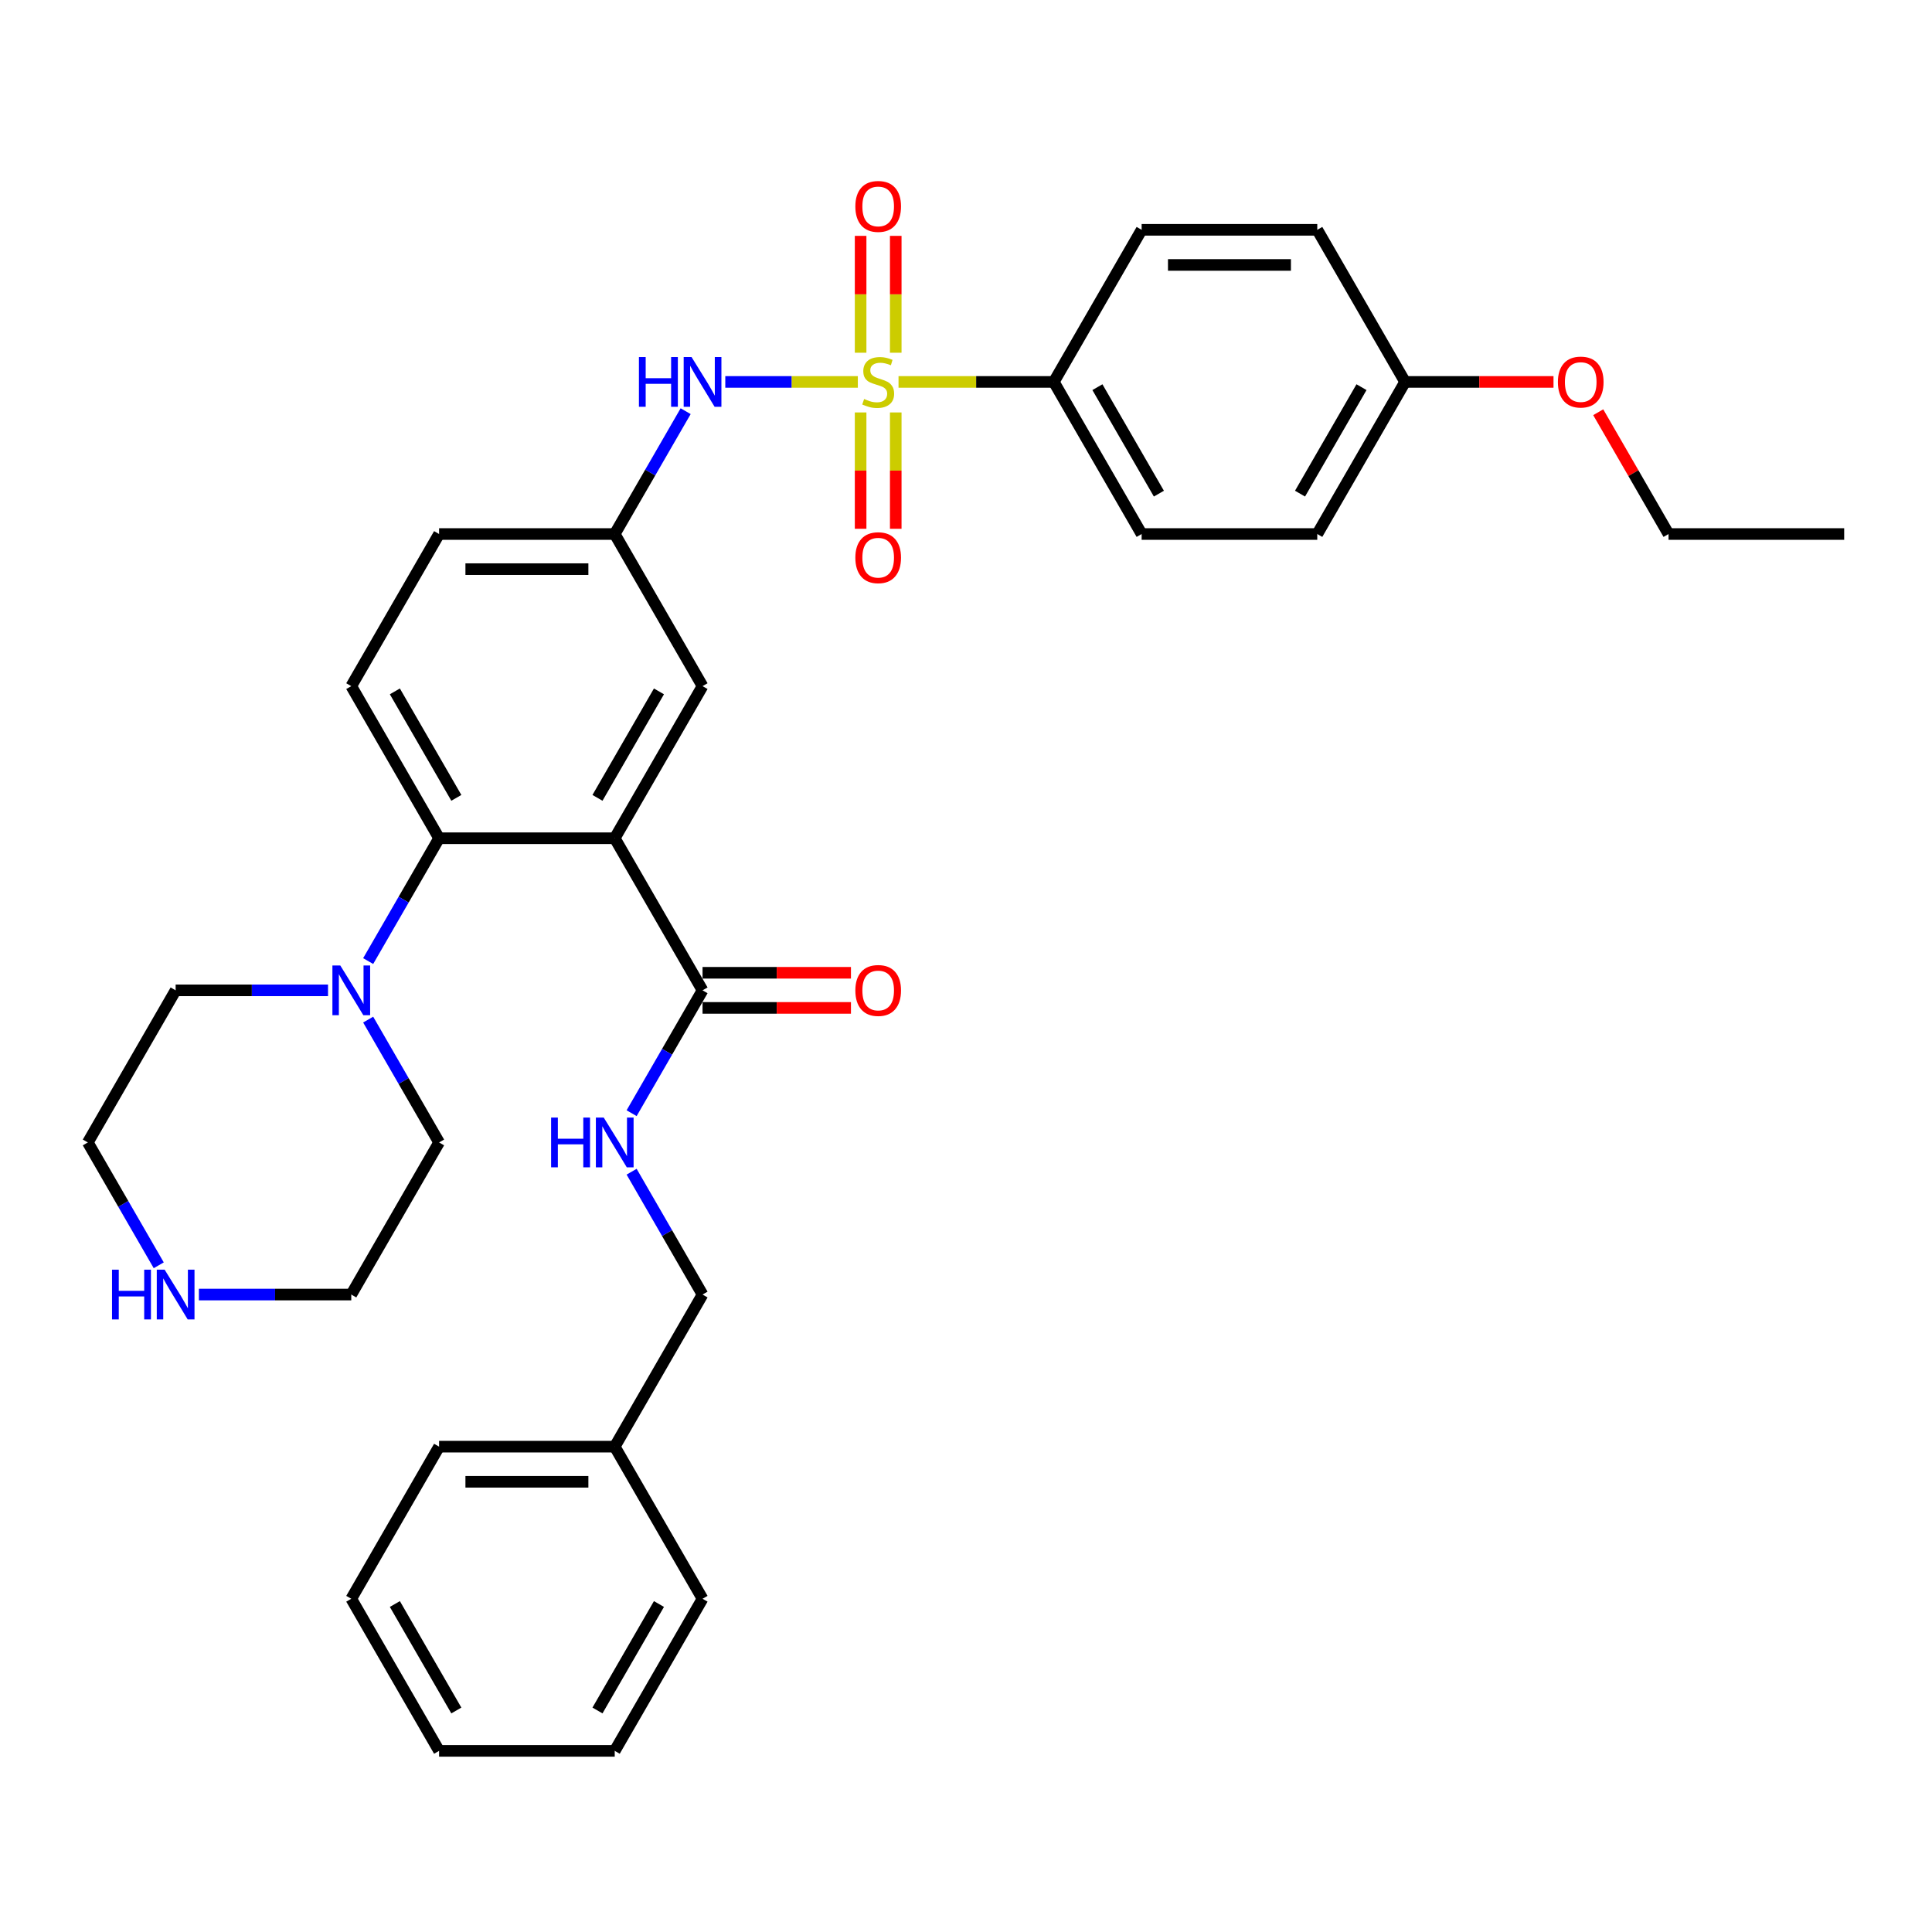 <?xml version='1.0' encoding='iso-8859-1'?>
<svg version='1.1' baseProfile='full'
              xmlns='http://www.w3.org/2000/svg'
                      xmlns:rdkit='http://www.rdkit.org/xml'
                      xmlns:xlink='http://www.w3.org/1999/xlink'
                  xml:space='preserve'
width='1000px' height='1000px' viewBox='0 0 1000 1000'>
<!-- END OF HEADER -->
<rect style='opacity:1.0;fill:#FFFFFF;stroke:none' width='1000' height='1000' x='0' y='0'> </rect>
<path class='bond-3' d='M 444.018,197.681 L 409.714,197.681' style='fill:none;fill-rule:evenodd;stroke:#CCCC00;stroke-width:6px;stroke-linecap:butt;stroke-linejoin:miter;stroke-opacity:1' />
<path class='bond-3' d='M 409.714,197.681 L 375.41,197.681' style='fill:none;fill-rule:evenodd;stroke:#0000FF;stroke-width:6px;stroke-linecap:butt;stroke-linejoin:miter;stroke-opacity:1' />
<path class='bond-5' d='M 465.073,197.681 L 505.264,197.681' style='fill:none;fill-rule:evenodd;stroke:#CCCC00;stroke-width:6px;stroke-linecap:butt;stroke-linejoin:miter;stroke-opacity:1' />
<path class='bond-5' d='M 505.264,197.681 L 545.455,197.681' style='fill:none;fill-rule:evenodd;stroke:#000000;stroke-width:6px;stroke-linecap:butt;stroke-linejoin:miter;stroke-opacity:1' />
<path class='bond-6' d='M 445.455,213.481 L 445.455,243.587' style='fill:none;fill-rule:evenodd;stroke:#CCCC00;stroke-width:6px;stroke-linecap:butt;stroke-linejoin:miter;stroke-opacity:1' />
<path class='bond-6' d='M 445.455,243.587 L 445.455,273.694' style='fill:none;fill-rule:evenodd;stroke:#FF0000;stroke-width:6px;stroke-linecap:butt;stroke-linejoin:miter;stroke-opacity:1' />
<path class='bond-6' d='M 463.636,213.481 L 463.636,243.587' style='fill:none;fill-rule:evenodd;stroke:#CCCC00;stroke-width:6px;stroke-linecap:butt;stroke-linejoin:miter;stroke-opacity:1' />
<path class='bond-6' d='M 463.636,243.587 L 463.636,273.694' style='fill:none;fill-rule:evenodd;stroke:#FF0000;stroke-width:6px;stroke-linecap:butt;stroke-linejoin:miter;stroke-opacity:1' />
<path class='bond-7' d='M 463.636,182.571 L 463.636,152.328' style='fill:none;fill-rule:evenodd;stroke:#CCCC00;stroke-width:6px;stroke-linecap:butt;stroke-linejoin:miter;stroke-opacity:1' />
<path class='bond-7' d='M 463.636,152.328 L 463.636,122.085' style='fill:none;fill-rule:evenodd;stroke:#FF0000;stroke-width:6px;stroke-linecap:butt;stroke-linejoin:miter;stroke-opacity:1' />
<path class='bond-7' d='M 445.455,182.571 L 445.455,152.328' style='fill:none;fill-rule:evenodd;stroke:#CCCC00;stroke-width:6px;stroke-linecap:butt;stroke-linejoin:miter;stroke-opacity:1' />
<path class='bond-7' d='M 445.455,152.328 L 445.455,122.085' style='fill:none;fill-rule:evenodd;stroke:#FF0000;stroke-width:6px;stroke-linecap:butt;stroke-linejoin:miter;stroke-opacity:1' />
<path class='bond-0' d='M 318.182,433.869 L 363.636,355.14' style='fill:none;fill-rule:evenodd;stroke:#000000;stroke-width:6px;stroke-linecap:butt;stroke-linejoin:miter;stroke-opacity:1' />
<path class='bond-0' d='M 309.254,412.969 L 341.072,357.858' style='fill:none;fill-rule:evenodd;stroke:#000000;stroke-width:6px;stroke-linecap:butt;stroke-linejoin:miter;stroke-opacity:1' />
<path class='bond-2' d='M 318.182,433.869 L 363.636,512.599' style='fill:none;fill-rule:evenodd;stroke:#000000;stroke-width:6px;stroke-linecap:butt;stroke-linejoin:miter;stroke-opacity:1' />
<path class='bond-35' d='M 318.182,433.869 L 227.273,433.869' style='fill:none;fill-rule:evenodd;stroke:#000000;stroke-width:6px;stroke-linecap:butt;stroke-linejoin:miter;stroke-opacity:1' />
<path class='bond-1' d='M 227.273,433.869 L 181.818,355.14' style='fill:none;fill-rule:evenodd;stroke:#000000;stroke-width:6px;stroke-linecap:butt;stroke-linejoin:miter;stroke-opacity:1' />
<path class='bond-1' d='M 236.2,412.969 L 204.382,357.858' style='fill:none;fill-rule:evenodd;stroke:#000000;stroke-width:6px;stroke-linecap:butt;stroke-linejoin:miter;stroke-opacity:1' />
<path class='bond-4' d='M 227.273,433.869 L 208.918,465.661' style='fill:none;fill-rule:evenodd;stroke:#000000;stroke-width:6px;stroke-linecap:butt;stroke-linejoin:miter;stroke-opacity:1' />
<path class='bond-4' d='M 208.918,465.661 L 190.562,497.453' style='fill:none;fill-rule:evenodd;stroke:#0000FF;stroke-width:6px;stroke-linecap:butt;stroke-linejoin:miter;stroke-opacity:1' />
<path class='bond-8' d='M 363.636,512.599 L 345.281,544.391' style='fill:none;fill-rule:evenodd;stroke:#000000;stroke-width:6px;stroke-linecap:butt;stroke-linejoin:miter;stroke-opacity:1' />
<path class='bond-8' d='M 345.281,544.391 L 326.926,576.183' style='fill:none;fill-rule:evenodd;stroke:#0000FF;stroke-width:6px;stroke-linecap:butt;stroke-linejoin:miter;stroke-opacity:1' />
<path class='bond-13' d='M 363.636,521.69 L 402.045,521.69' style='fill:none;fill-rule:evenodd;stroke:#000000;stroke-width:6px;stroke-linecap:butt;stroke-linejoin:miter;stroke-opacity:1' />
<path class='bond-13' d='M 402.045,521.69 L 440.455,521.69' style='fill:none;fill-rule:evenodd;stroke:#FF0000;stroke-width:6px;stroke-linecap:butt;stroke-linejoin:miter;stroke-opacity:1' />
<path class='bond-13' d='M 363.636,503.508 L 402.045,503.508' style='fill:none;fill-rule:evenodd;stroke:#000000;stroke-width:6px;stroke-linecap:butt;stroke-linejoin:miter;stroke-opacity:1' />
<path class='bond-13' d='M 402.045,503.508 L 440.455,503.508' style='fill:none;fill-rule:evenodd;stroke:#FF0000;stroke-width:6px;stroke-linecap:butt;stroke-linejoin:miter;stroke-opacity:1' />
<path class='bond-11' d='M 354.892,212.826 L 336.537,244.618' style='fill:none;fill-rule:evenodd;stroke:#0000FF;stroke-width:6px;stroke-linecap:butt;stroke-linejoin:miter;stroke-opacity:1' />
<path class='bond-11' d='M 336.537,244.618 L 318.182,276.41' style='fill:none;fill-rule:evenodd;stroke:#000000;stroke-width:6px;stroke-linecap:butt;stroke-linejoin:miter;stroke-opacity:1' />
<path class='bond-21' d='M 190.562,527.744 L 208.918,559.536' style='fill:none;fill-rule:evenodd;stroke:#0000FF;stroke-width:6px;stroke-linecap:butt;stroke-linejoin:miter;stroke-opacity:1' />
<path class='bond-21' d='M 208.918,559.536 L 227.273,591.328' style='fill:none;fill-rule:evenodd;stroke:#000000;stroke-width:6px;stroke-linecap:butt;stroke-linejoin:miter;stroke-opacity:1' />
<path class='bond-22' d='M 169.782,512.599 L 130.345,512.599' style='fill:none;fill-rule:evenodd;stroke:#0000FF;stroke-width:6px;stroke-linecap:butt;stroke-linejoin:miter;stroke-opacity:1' />
<path class='bond-22' d='M 130.345,512.599 L 90.909,512.599' style='fill:none;fill-rule:evenodd;stroke:#000000;stroke-width:6px;stroke-linecap:butt;stroke-linejoin:miter;stroke-opacity:1' />
<path class='bond-14' d='M 545.455,197.681 L 590.909,276.41' style='fill:none;fill-rule:evenodd;stroke:#000000;stroke-width:6px;stroke-linecap:butt;stroke-linejoin:miter;stroke-opacity:1' />
<path class='bond-14' d='M 568.019,200.399 L 599.837,255.51' style='fill:none;fill-rule:evenodd;stroke:#000000;stroke-width:6px;stroke-linecap:butt;stroke-linejoin:miter;stroke-opacity:1' />
<path class='bond-15' d='M 545.455,197.681 L 590.909,118.951' style='fill:none;fill-rule:evenodd;stroke:#000000;stroke-width:6px;stroke-linecap:butt;stroke-linejoin:miter;stroke-opacity:1' />
<path class='bond-17' d='M 326.926,606.474 L 345.281,638.266' style='fill:none;fill-rule:evenodd;stroke:#0000FF;stroke-width:6px;stroke-linecap:butt;stroke-linejoin:miter;stroke-opacity:1' />
<path class='bond-17' d='M 345.281,638.266 L 363.636,670.058' style='fill:none;fill-rule:evenodd;stroke:#000000;stroke-width:6px;stroke-linecap:butt;stroke-linejoin:miter;stroke-opacity:1' />
<path class='bond-9' d='M 363.636,355.14 L 318.182,276.41' style='fill:none;fill-rule:evenodd;stroke:#000000;stroke-width:6px;stroke-linecap:butt;stroke-linejoin:miter;stroke-opacity:1' />
<path class='bond-10' d='M 181.818,355.14 L 227.273,276.41' style='fill:none;fill-rule:evenodd;stroke:#000000;stroke-width:6px;stroke-linecap:butt;stroke-linejoin:miter;stroke-opacity:1' />
<path class='bond-16' d='M 318.182,276.41 L 227.273,276.41' style='fill:none;fill-rule:evenodd;stroke:#000000;stroke-width:6px;stroke-linecap:butt;stroke-linejoin:miter;stroke-opacity:1' />
<path class='bond-16' d='M 304.545,294.592 L 240.909,294.592' style='fill:none;fill-rule:evenodd;stroke:#000000;stroke-width:6px;stroke-linecap:butt;stroke-linejoin:miter;stroke-opacity:1' />
<path class='bond-12' d='M 82.165,654.913 L 63.81,623.12' style='fill:none;fill-rule:evenodd;stroke:#0000FF;stroke-width:6px;stroke-linecap:butt;stroke-linejoin:miter;stroke-opacity:1' />
<path class='bond-12' d='M 63.81,623.12 L 45.455,591.328' style='fill:none;fill-rule:evenodd;stroke:#000000;stroke-width:6px;stroke-linecap:butt;stroke-linejoin:miter;stroke-opacity:1' />
<path class='bond-36' d='M 102.945,670.058 L 142.382,670.058' style='fill:none;fill-rule:evenodd;stroke:#0000FF;stroke-width:6px;stroke-linecap:butt;stroke-linejoin:miter;stroke-opacity:1' />
<path class='bond-36' d='M 142.382,670.058 L 181.818,670.058' style='fill:none;fill-rule:evenodd;stroke:#000000;stroke-width:6px;stroke-linecap:butt;stroke-linejoin:miter;stroke-opacity:1' />
<path class='bond-19' d='M 590.909,276.41 L 681.818,276.41' style='fill:none;fill-rule:evenodd;stroke:#000000;stroke-width:6px;stroke-linecap:butt;stroke-linejoin:miter;stroke-opacity:1' />
<path class='bond-20' d='M 590.909,118.951 L 681.818,118.951' style='fill:none;fill-rule:evenodd;stroke:#000000;stroke-width:6px;stroke-linecap:butt;stroke-linejoin:miter;stroke-opacity:1' />
<path class='bond-20' d='M 604.545,137.133 L 668.182,137.133' style='fill:none;fill-rule:evenodd;stroke:#000000;stroke-width:6px;stroke-linecap:butt;stroke-linejoin:miter;stroke-opacity:1' />
<path class='bond-23' d='M 363.636,670.058 L 318.182,748.788' style='fill:none;fill-rule:evenodd;stroke:#000000;stroke-width:6px;stroke-linecap:butt;stroke-linejoin:miter;stroke-opacity:1' />
<path class='bond-18' d='M 727.273,197.681 L 681.818,118.951' style='fill:none;fill-rule:evenodd;stroke:#000000;stroke-width:6px;stroke-linecap:butt;stroke-linejoin:miter;stroke-opacity:1' />
<path class='bond-24' d='M 727.273,197.681 L 765.682,197.681' style='fill:none;fill-rule:evenodd;stroke:#000000;stroke-width:6px;stroke-linecap:butt;stroke-linejoin:miter;stroke-opacity:1' />
<path class='bond-24' d='M 765.682,197.681 L 804.091,197.681' style='fill:none;fill-rule:evenodd;stroke:#FF0000;stroke-width:6px;stroke-linecap:butt;stroke-linejoin:miter;stroke-opacity:1' />
<path class='bond-34' d='M 727.273,197.681 L 681.818,276.41' style='fill:none;fill-rule:evenodd;stroke:#000000;stroke-width:6px;stroke-linecap:butt;stroke-linejoin:miter;stroke-opacity:1' />
<path class='bond-34' d='M 704.709,200.399 L 672.89,255.51' style='fill:none;fill-rule:evenodd;stroke:#000000;stroke-width:6px;stroke-linecap:butt;stroke-linejoin:miter;stroke-opacity:1' />
<path class='bond-26' d='M 227.273,591.328 L 181.818,670.058' style='fill:none;fill-rule:evenodd;stroke:#000000;stroke-width:6px;stroke-linecap:butt;stroke-linejoin:miter;stroke-opacity:1' />
<path class='bond-25' d='M 90.909,512.599 L 45.455,591.328' style='fill:none;fill-rule:evenodd;stroke:#000000;stroke-width:6px;stroke-linecap:butt;stroke-linejoin:miter;stroke-opacity:1' />
<path class='bond-28' d='M 318.182,748.788 L 227.273,748.788' style='fill:none;fill-rule:evenodd;stroke:#000000;stroke-width:6px;stroke-linecap:butt;stroke-linejoin:miter;stroke-opacity:1' />
<path class='bond-28' d='M 304.545,766.969 L 240.909,766.969' style='fill:none;fill-rule:evenodd;stroke:#000000;stroke-width:6px;stroke-linecap:butt;stroke-linejoin:miter;stroke-opacity:1' />
<path class='bond-29' d='M 318.182,748.788 L 363.636,827.517' style='fill:none;fill-rule:evenodd;stroke:#000000;stroke-width:6px;stroke-linecap:butt;stroke-linejoin:miter;stroke-opacity:1' />
<path class='bond-27' d='M 827.241,213.371 L 845.439,244.891' style='fill:none;fill-rule:evenodd;stroke:#FF0000;stroke-width:6px;stroke-linecap:butt;stroke-linejoin:miter;stroke-opacity:1' />
<path class='bond-27' d='M 845.439,244.891 L 863.636,276.41' style='fill:none;fill-rule:evenodd;stroke:#000000;stroke-width:6px;stroke-linecap:butt;stroke-linejoin:miter;stroke-opacity:1' />
<path class='bond-30' d='M 863.636,276.41 L 954.545,276.41' style='fill:none;fill-rule:evenodd;stroke:#000000;stroke-width:6px;stroke-linecap:butt;stroke-linejoin:miter;stroke-opacity:1' />
<path class='bond-31' d='M 227.273,748.788 L 181.818,827.517' style='fill:none;fill-rule:evenodd;stroke:#000000;stroke-width:6px;stroke-linecap:butt;stroke-linejoin:miter;stroke-opacity:1' />
<path class='bond-32' d='M 363.636,827.517 L 318.182,906.247' style='fill:none;fill-rule:evenodd;stroke:#000000;stroke-width:6px;stroke-linecap:butt;stroke-linejoin:miter;stroke-opacity:1' />
<path class='bond-32' d='M 341.072,830.236 L 309.254,885.346' style='fill:none;fill-rule:evenodd;stroke:#000000;stroke-width:6px;stroke-linecap:butt;stroke-linejoin:miter;stroke-opacity:1' />
<path class='bond-37' d='M 181.818,827.517 L 227.273,906.247' style='fill:none;fill-rule:evenodd;stroke:#000000;stroke-width:6px;stroke-linecap:butt;stroke-linejoin:miter;stroke-opacity:1' />
<path class='bond-37' d='M 204.382,830.236 L 236.2,885.346' style='fill:none;fill-rule:evenodd;stroke:#000000;stroke-width:6px;stroke-linecap:butt;stroke-linejoin:miter;stroke-opacity:1' />
<path class='bond-33' d='M 318.182,906.247 L 227.273,906.247' style='fill:none;fill-rule:evenodd;stroke:#000000;stroke-width:6px;stroke-linecap:butt;stroke-linejoin:miter;stroke-opacity:1' />
<path  class='atom-0' d='M 447.273 206.517
Q 447.564 206.626, 448.764 207.135
Q 449.964 207.644, 451.273 207.971
Q 452.618 208.262, 453.927 208.262
Q 456.364 208.262, 457.782 207.099
Q 459.2 205.899, 459.2 203.826
Q 459.2 202.408, 458.473 201.535
Q 457.782 200.662, 456.691 200.19
Q 455.6 199.717, 453.782 199.171
Q 451.491 198.481, 450.109 197.826
Q 448.764 197.171, 447.782 195.79
Q 446.836 194.408, 446.836 192.081
Q 446.836 188.844, 449.018 186.844
Q 451.236 184.844, 455.6 184.844
Q 458.582 184.844, 461.964 186.262
L 461.127 189.062
Q 458.036 187.79, 455.709 187.79
Q 453.2 187.79, 451.818 188.844
Q 450.436 189.862, 450.473 191.644
Q 450.473 193.026, 451.164 193.862
Q 451.891 194.699, 452.909 195.171
Q 453.964 195.644, 455.709 196.19
Q 458.036 196.917, 459.418 197.644
Q 460.8 198.371, 461.782 199.862
Q 462.8 201.317, 462.8 203.826
Q 462.8 207.39, 460.4 209.317
Q 458.036 211.208, 454.073 211.208
Q 451.782 211.208, 450.036 210.699
Q 448.327 210.226, 446.291 209.39
L 447.273 206.517
' fill='#CCCC00'/>
<path  class='atom-4' d='M 330.709 184.808
L 334.2 184.808
L 334.2 195.753
L 347.364 195.753
L 347.364 184.808
L 350.855 184.808
L 350.855 210.553
L 347.364 210.553
L 347.364 198.662
L 334.2 198.662
L 334.2 210.553
L 330.709 210.553
L 330.709 184.808
' fill='#0000FF'/>
<path  class='atom-4' d='M 357.945 184.808
L 366.382 198.444
Q 367.218 199.79, 368.564 202.226
Q 369.909 204.662, 369.982 204.808
L 369.982 184.808
L 373.4 184.808
L 373.4 210.553
L 369.873 210.553
L 360.818 195.644
Q 359.764 193.899, 358.636 191.899
Q 357.545 189.899, 357.218 189.281
L 357.218 210.553
L 353.873 210.553
L 353.873 184.808
L 357.945 184.808
' fill='#0000FF'/>
<path  class='atom-5' d='M 176.127 499.726
L 184.564 513.362
Q 185.4 514.708, 186.745 517.144
Q 188.091 519.581, 188.164 519.726
L 188.164 499.726
L 191.582 499.726
L 191.582 525.472
L 188.055 525.472
L 179 510.562
Q 177.945 508.817, 176.818 506.817
Q 175.727 504.817, 175.4 504.199
L 175.4 525.472
L 172.055 525.472
L 172.055 499.726
L 176.127 499.726
' fill='#0000FF'/>
<path  class='atom-7' d='M 442.727 288.662
Q 442.727 282.481, 445.782 279.026
Q 448.836 275.571, 454.545 275.571
Q 460.255 275.571, 463.309 279.026
Q 466.364 282.481, 466.364 288.662
Q 466.364 294.917, 463.273 298.481
Q 460.182 302.008, 454.545 302.008
Q 448.873 302.008, 445.782 298.481
Q 442.727 294.953, 442.727 288.662
M 454.545 299.099
Q 458.473 299.099, 460.582 296.481
Q 462.727 293.826, 462.727 288.662
Q 462.727 283.608, 460.582 281.062
Q 458.473 278.481, 454.545 278.481
Q 450.618 278.481, 448.473 281.026
Q 446.364 283.571, 446.364 288.662
Q 446.364 293.862, 448.473 296.481
Q 450.618 299.099, 454.545 299.099
' fill='#FF0000'/>
<path  class='atom-8' d='M 442.727 106.844
Q 442.727 100.662, 445.782 97.208
Q 448.836 93.753, 454.545 93.753
Q 460.255 93.753, 463.309 97.208
Q 466.364 100.662, 466.364 106.844
Q 466.364 113.099, 463.273 116.662
Q 460.182 120.19, 454.545 120.19
Q 448.873 120.19, 445.782 116.662
Q 442.727 113.135, 442.727 106.844
M 454.545 117.281
Q 458.473 117.281, 460.582 114.662
Q 462.727 112.008, 462.727 106.844
Q 462.727 101.79, 460.582 99.244
Q 458.473 96.662, 454.545 96.662
Q 450.618 96.662, 448.473 99.208
Q 446.364 101.753, 446.364 106.844
Q 446.364 112.044, 448.473 114.662
Q 450.618 117.281, 454.545 117.281
' fill='#FF0000'/>
<path  class='atom-9' d='M 285.255 578.456
L 288.745 578.456
L 288.745 589.401
L 301.909 589.401
L 301.909 578.456
L 305.4 578.456
L 305.4 604.201
L 301.909 604.201
L 301.909 592.31
L 288.745 592.31
L 288.745 604.201
L 285.255 604.201
L 285.255 578.456
' fill='#0000FF'/>
<path  class='atom-9' d='M 312.491 578.456
L 320.927 592.092
Q 321.764 593.438, 323.109 595.874
Q 324.455 598.31, 324.527 598.456
L 324.527 578.456
L 327.945 578.456
L 327.945 604.201
L 324.418 604.201
L 315.364 589.292
Q 314.309 587.547, 313.182 585.547
Q 312.091 583.547, 311.764 582.928
L 311.764 604.201
L 308.418 604.201
L 308.418 578.456
L 312.491 578.456
' fill='#0000FF'/>
<path  class='atom-13' d='M 57.982 657.185
L 61.473 657.185
L 61.473 668.131
L 74.636 668.131
L 74.636 657.185
L 78.127 657.185
L 78.127 682.931
L 74.636 682.931
L 74.636 671.04
L 61.473 671.04
L 61.473 682.931
L 57.982 682.931
L 57.982 657.185
' fill='#0000FF'/>
<path  class='atom-13' d='M 85.218 657.185
L 93.654 670.822
Q 94.491 672.167, 95.836 674.603
Q 97.182 677.04, 97.254 677.185
L 97.254 657.185
L 100.673 657.185
L 100.673 682.931
L 97.145 682.931
L 88.091 668.022
Q 87.036 666.276, 85.909 664.276
Q 84.818 662.276, 84.491 661.658
L 84.491 682.931
L 81.145 682.931
L 81.145 657.185
L 85.218 657.185
' fill='#0000FF'/>
<path  class='atom-14' d='M 442.727 512.672
Q 442.727 506.49, 445.782 503.035
Q 448.836 499.581, 454.545 499.581
Q 460.255 499.581, 463.309 503.035
Q 466.364 506.49, 466.364 512.672
Q 466.364 518.926, 463.273 522.49
Q 460.182 526.017, 454.545 526.017
Q 448.873 526.017, 445.782 522.49
Q 442.727 518.962, 442.727 512.672
M 454.545 523.108
Q 458.473 523.108, 460.582 520.49
Q 462.727 517.835, 462.727 512.672
Q 462.727 507.617, 460.582 505.072
Q 458.473 502.49, 454.545 502.49
Q 450.618 502.49, 448.473 505.035
Q 446.364 507.581, 446.364 512.672
Q 446.364 517.872, 448.473 520.49
Q 450.618 523.108, 454.545 523.108
' fill='#FF0000'/>
<path  class='atom-25' d='M 806.364 197.753
Q 806.364 191.571, 809.418 188.117
Q 812.473 184.662, 818.182 184.662
Q 823.891 184.662, 826.945 188.117
Q 830 191.571, 830 197.753
Q 830 204.008, 826.909 207.571
Q 823.818 211.099, 818.182 211.099
Q 812.509 211.099, 809.418 207.571
Q 806.364 204.044, 806.364 197.753
M 818.182 208.19
Q 822.109 208.19, 824.218 205.571
Q 826.364 202.917, 826.364 197.753
Q 826.364 192.699, 824.218 190.153
Q 822.109 187.571, 818.182 187.571
Q 814.255 187.571, 812.109 190.117
Q 810 192.662, 810 197.753
Q 810 202.953, 812.109 205.571
Q 814.255 208.19, 818.182 208.19
' fill='#FF0000'/>
</svg>
